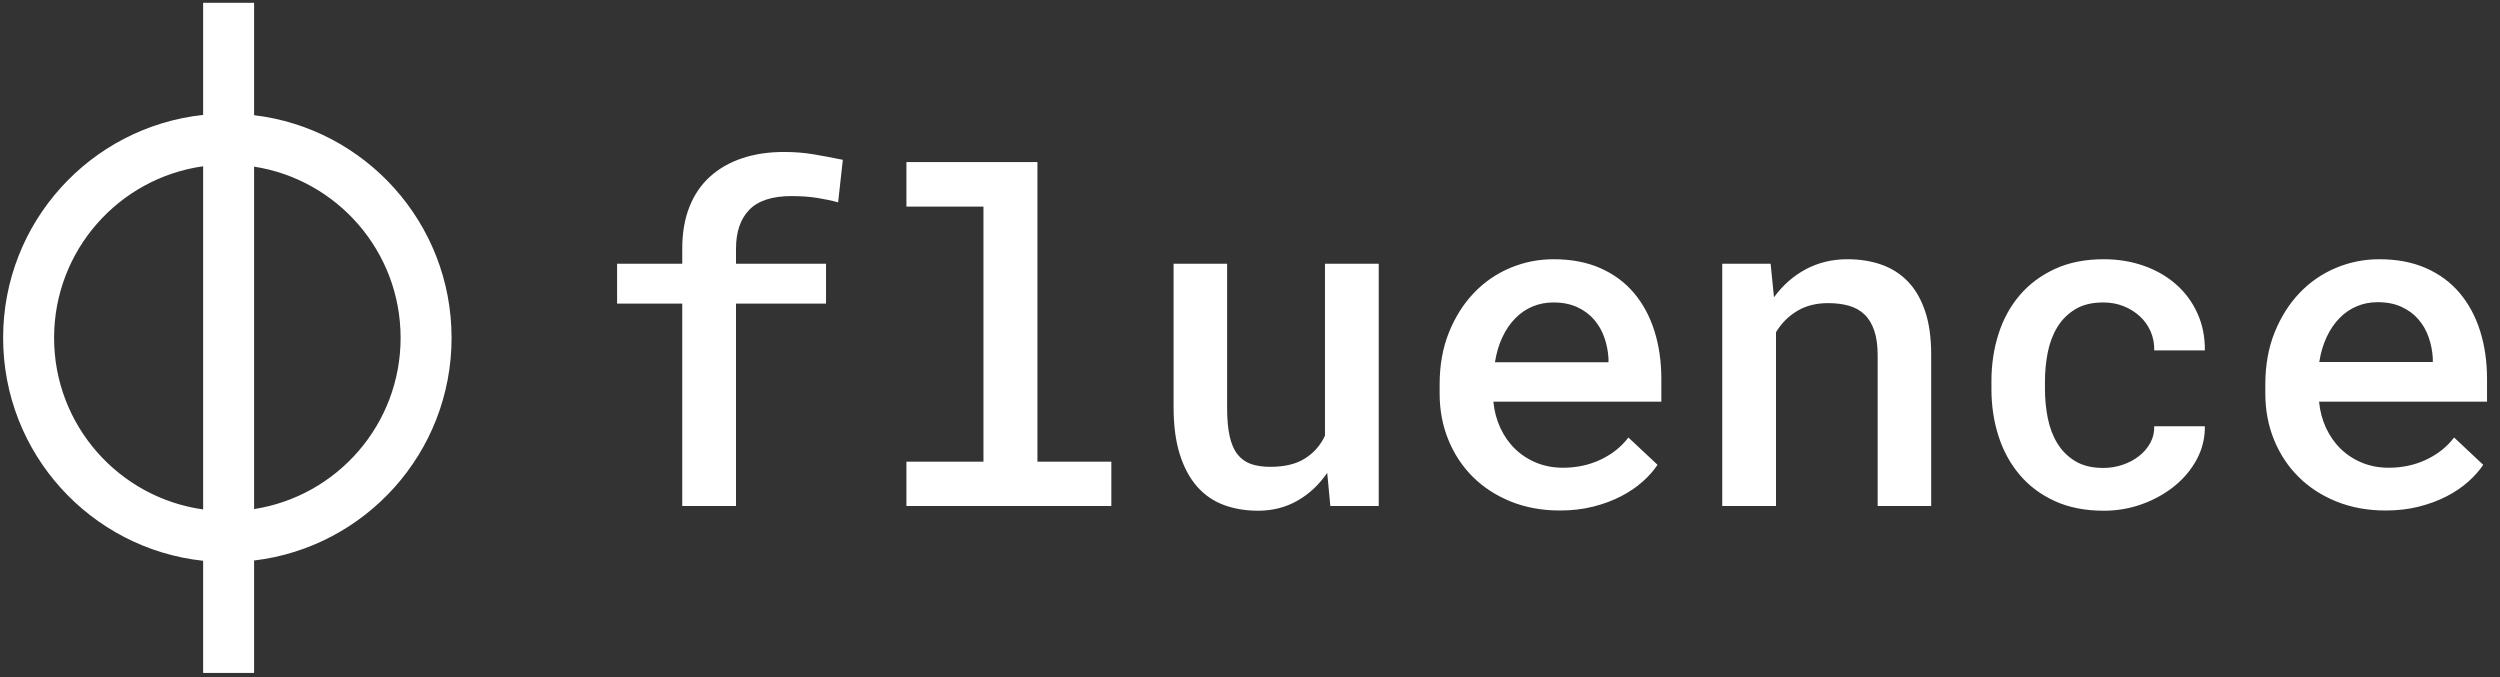 <svg xmlns="http://www.w3.org/2000/svg" fill="none" viewBox="0 0 491 133" height="133" width="491">
<rect x="0" y="0" width="491" height="133" fill="#333333" stroke="none"/>
<path fill="white" d="M49.903 0.549H39.895V22.571C17.81 24.943 0.614 43.641 0.614 66.355C0.614 89.069 17.81 107.767 39.895 110.138V132.161H49.903V110.082C71.749 107.486 88.688 88.898 88.688 66.355C88.688 43.811 71.749 25.223 49.903 22.627V0.549ZM10.622 66.355C10.622 49.175 23.353 34.969 39.895 32.656V100.054C23.353 97.74 10.622 83.534 10.622 66.355ZM78.68 66.355C78.68 83.362 66.203 97.455 49.903 99.981V32.729C66.203 35.254 78.68 49.347 78.68 66.355ZM133.995 48.847C133.995 45.768 134.457 43.048 135.38 40.688C136.304 38.328 137.638 36.348 139.383 34.75C141.128 33.152 143.231 31.935 145.695 31.1C148.157 30.264 150.928 29.846 154.007 29.846C156.03 29.846 157.958 30 159.791 30.308C161.624 30.616 163.537 30.975 165.531 31.386L164.607 39.742C163.463 39.42 162.129 39.134 160.605 38.885C159.08 38.635 157.364 38.511 155.458 38.511C151.676 38.511 148.912 39.405 147.168 41.194C145.423 42.983 144.551 45.533 144.551 48.847V51.794H162.232V59.622H144.551V99.383H133.995V59.622H121.196V51.794H133.995V48.847ZM260.665 92.873C259.053 95.219 257.095 97.044 254.793 98.349C252.492 99.654 249.919 100.306 247.075 100.306C244.611 100.306 242.361 99.925 240.323 99.163C238.285 98.4 236.541 97.191 235.089 95.534C233.638 93.878 232.509 91.766 231.702 89.201C230.896 86.635 230.493 83.549 230.493 79.942V51.794H241.005V80.03C241.005 82.318 241.174 84.209 241.511 85.704C241.848 87.2 242.368 88.387 243.072 89.267C243.776 90.146 244.655 90.769 245.711 91.136C246.767 91.502 248.027 91.686 249.493 91.686C252.308 91.686 254.581 91.136 256.311 90.037C258.041 88.937 259.346 87.449 260.225 85.572V51.794H270.781V99.383H261.281L260.665 92.873ZM306.363 100.262C302.844 100.262 299.634 99.676 296.731 98.503C293.828 97.33 291.343 95.718 289.276 93.665C287.208 91.613 285.603 89.186 284.46 86.386C283.316 83.585 282.744 80.558 282.744 77.304V75.5C282.744 71.718 283.353 68.317 284.57 65.296C285.787 62.276 287.414 59.696 289.452 57.555C291.489 55.415 293.865 53.773 296.577 52.629C299.289 51.485 302.141 50.914 305.131 50.914C308.592 50.914 311.641 51.493 314.28 52.651C316.919 53.809 319.126 55.437 320.899 57.533C322.673 59.63 324.015 62.115 324.924 64.988C325.833 67.862 326.287 71.014 326.287 74.445V78.887H293.3C293.476 80.734 293.931 82.45 294.664 84.033C295.397 85.616 296.357 86.987 297.544 88.145C298.732 89.303 300.125 90.212 301.723 90.872C303.321 91.532 305.073 91.862 306.979 91.862C309.647 91.862 312.103 91.334 314.346 90.278C316.589 89.223 318.414 87.771 319.822 85.924L325.54 91.29C324.777 92.434 323.795 93.54 322.593 94.611C321.39 95.681 319.983 96.634 318.37 97.469C316.758 98.305 314.947 98.98 312.939 99.493C310.93 100.006 308.738 100.262 306.363 100.262ZM305.087 59.402C303.622 59.402 302.258 59.666 300.997 60.194C299.736 60.722 298.608 61.492 297.611 62.503C296.614 63.515 295.771 64.747 295.082 66.198C294.392 67.649 293.901 69.299 293.608 71.146H315.907V70.354C315.819 68.947 315.548 67.591 315.094 66.286C314.639 64.981 313.972 63.815 313.092 62.789C312.213 61.763 311.106 60.942 309.772 60.326C308.437 59.71 306.876 59.402 305.087 59.402ZM347.751 51.794L348.41 58.391C350.141 56.016 352.23 54.176 354.678 52.871C357.126 51.566 359.846 50.914 362.837 50.914C365.271 50.914 367.492 51.266 369.5 51.969C371.509 52.673 373.238 53.773 374.69 55.268C376.141 56.764 377.27 58.699 378.077 61.074C378.883 63.449 379.286 66.308 379.286 69.65V99.383H368.774V69.826C368.774 67.862 368.547 66.22 368.093 64.9C367.638 63.581 366.993 62.525 366.157 61.733C365.322 60.942 364.303 60.377 363.101 60.04C361.899 59.703 360.535 59.534 359.01 59.534C356.694 59.534 354.678 60.048 352.963 61.074C351.247 62.1 349.862 63.493 348.806 65.252V99.383H338.25V51.794H347.751ZM413.109 91.906C414.401 91.906 415.651 91.7 416.869 91.29C418.086 90.879 419.164 90.308 420.101 89.575C421.039 88.841 421.779 87.976 422.322 86.98C422.865 85.983 423.124 84.898 423.091 83.725H433.032C433.061 86.012 432.543 88.16 431.473 90.168C430.4 92.177 428.948 93.929 427.118 95.424C425.284 96.92 423.165 98.107 420.763 98.987C418.357 99.867 415.836 100.306 413.196 100.306C409.532 100.306 406.321 99.676 403.565 98.415C400.809 97.154 398.507 95.432 396.66 93.247C394.812 91.063 393.427 88.526 392.503 85.638C391.579 82.75 391.118 79.678 391.118 76.424V74.84C391.118 71.586 391.579 68.507 392.503 65.604C393.427 62.701 394.812 60.165 396.66 57.995C398.507 55.825 400.809 54.102 403.565 52.827C406.321 51.552 409.517 50.914 413.155 50.914C416.025 50.914 418.686 51.354 421.138 52.233C423.585 53.113 425.695 54.344 427.467 55.928C429.244 57.511 430.622 59.402 431.605 61.602C432.588 63.801 433.061 66.205 433.032 68.815H423.091C423.124 67.525 422.894 66.308 422.413 65.164C421.927 64.021 421.232 63.024 420.323 62.173C419.414 61.323 418.341 60.648 417.111 60.15C415.882 59.651 414.532 59.402 413.064 59.402C410.866 59.402 409.033 59.85 407.567 60.744C406.101 61.639 404.928 62.811 404.048 64.263C403.169 65.714 402.546 67.363 402.179 69.211C401.813 71.058 401.63 72.934 401.63 74.84V76.424C401.63 78.359 401.813 80.25 402.179 82.097C402.546 83.945 403.169 85.594 404.048 87.046C404.928 88.497 406.101 89.67 407.567 90.564C409.033 91.458 410.881 91.906 413.109 91.906ZM468.526 100.262C465.01 100.262 461.798 99.676 458.894 98.503C455.99 97.33 453.506 95.718 451.441 93.665C449.373 91.613 447.769 89.186 446.625 86.386C445.482 83.585 444.91 80.558 444.91 77.304V75.5C444.91 71.718 445.519 68.317 446.732 65.296C447.95 62.276 449.578 59.696 451.614 57.555C453.654 55.415 456.027 53.773 458.742 52.629C461.452 51.485 464.306 50.914 467.296 50.914C470.755 50.914 473.803 51.493 476.443 52.651C479.084 53.809 481.288 55.437 483.065 57.533C484.838 59.63 486.179 62.115 487.088 64.988C487.997 67.862 488.453 71.014 488.453 74.445V78.887H455.464C455.641 80.734 456.093 82.45 456.829 84.033C457.561 85.616 458.52 86.987 459.708 88.145C460.897 89.303 462.287 90.212 463.887 90.872C465.487 91.532 467.239 91.862 469.143 91.862C471.812 91.862 474.268 91.334 476.509 90.278C478.755 89.223 480.577 87.771 481.988 85.924L487.704 91.29C486.94 92.434 485.961 93.54 484.756 94.611C483.555 95.681 482.148 96.634 480.536 97.469C478.924 98.305 477.11 98.98 475.103 99.493C473.096 100.006 470.903 100.262 468.526 100.262ZM466.984 59.349C465.516 59.349 464.154 59.612 462.892 60.141C461.633 60.668 460.502 61.438 459.507 62.45C458.507 63.461 457.664 64.693 456.977 66.144C456.286 67.596 455.797 69.245 455.505 71.092H477.801V70.301C477.714 68.893 477.443 67.537 476.99 66.232C476.534 64.927 475.868 63.761 474.988 62.735C474.107 61.709 473.001 60.888 471.668 60.273C470.332 59.657 468.773 59.349 466.984 59.349ZM178.022 31.825H203.751V90.674H218.266V99.383H178.022V90.674H193.152V40.578H178.022V31.825Z" clip-rule="evenodd" fill-rule="evenodd"></path>
</svg>
